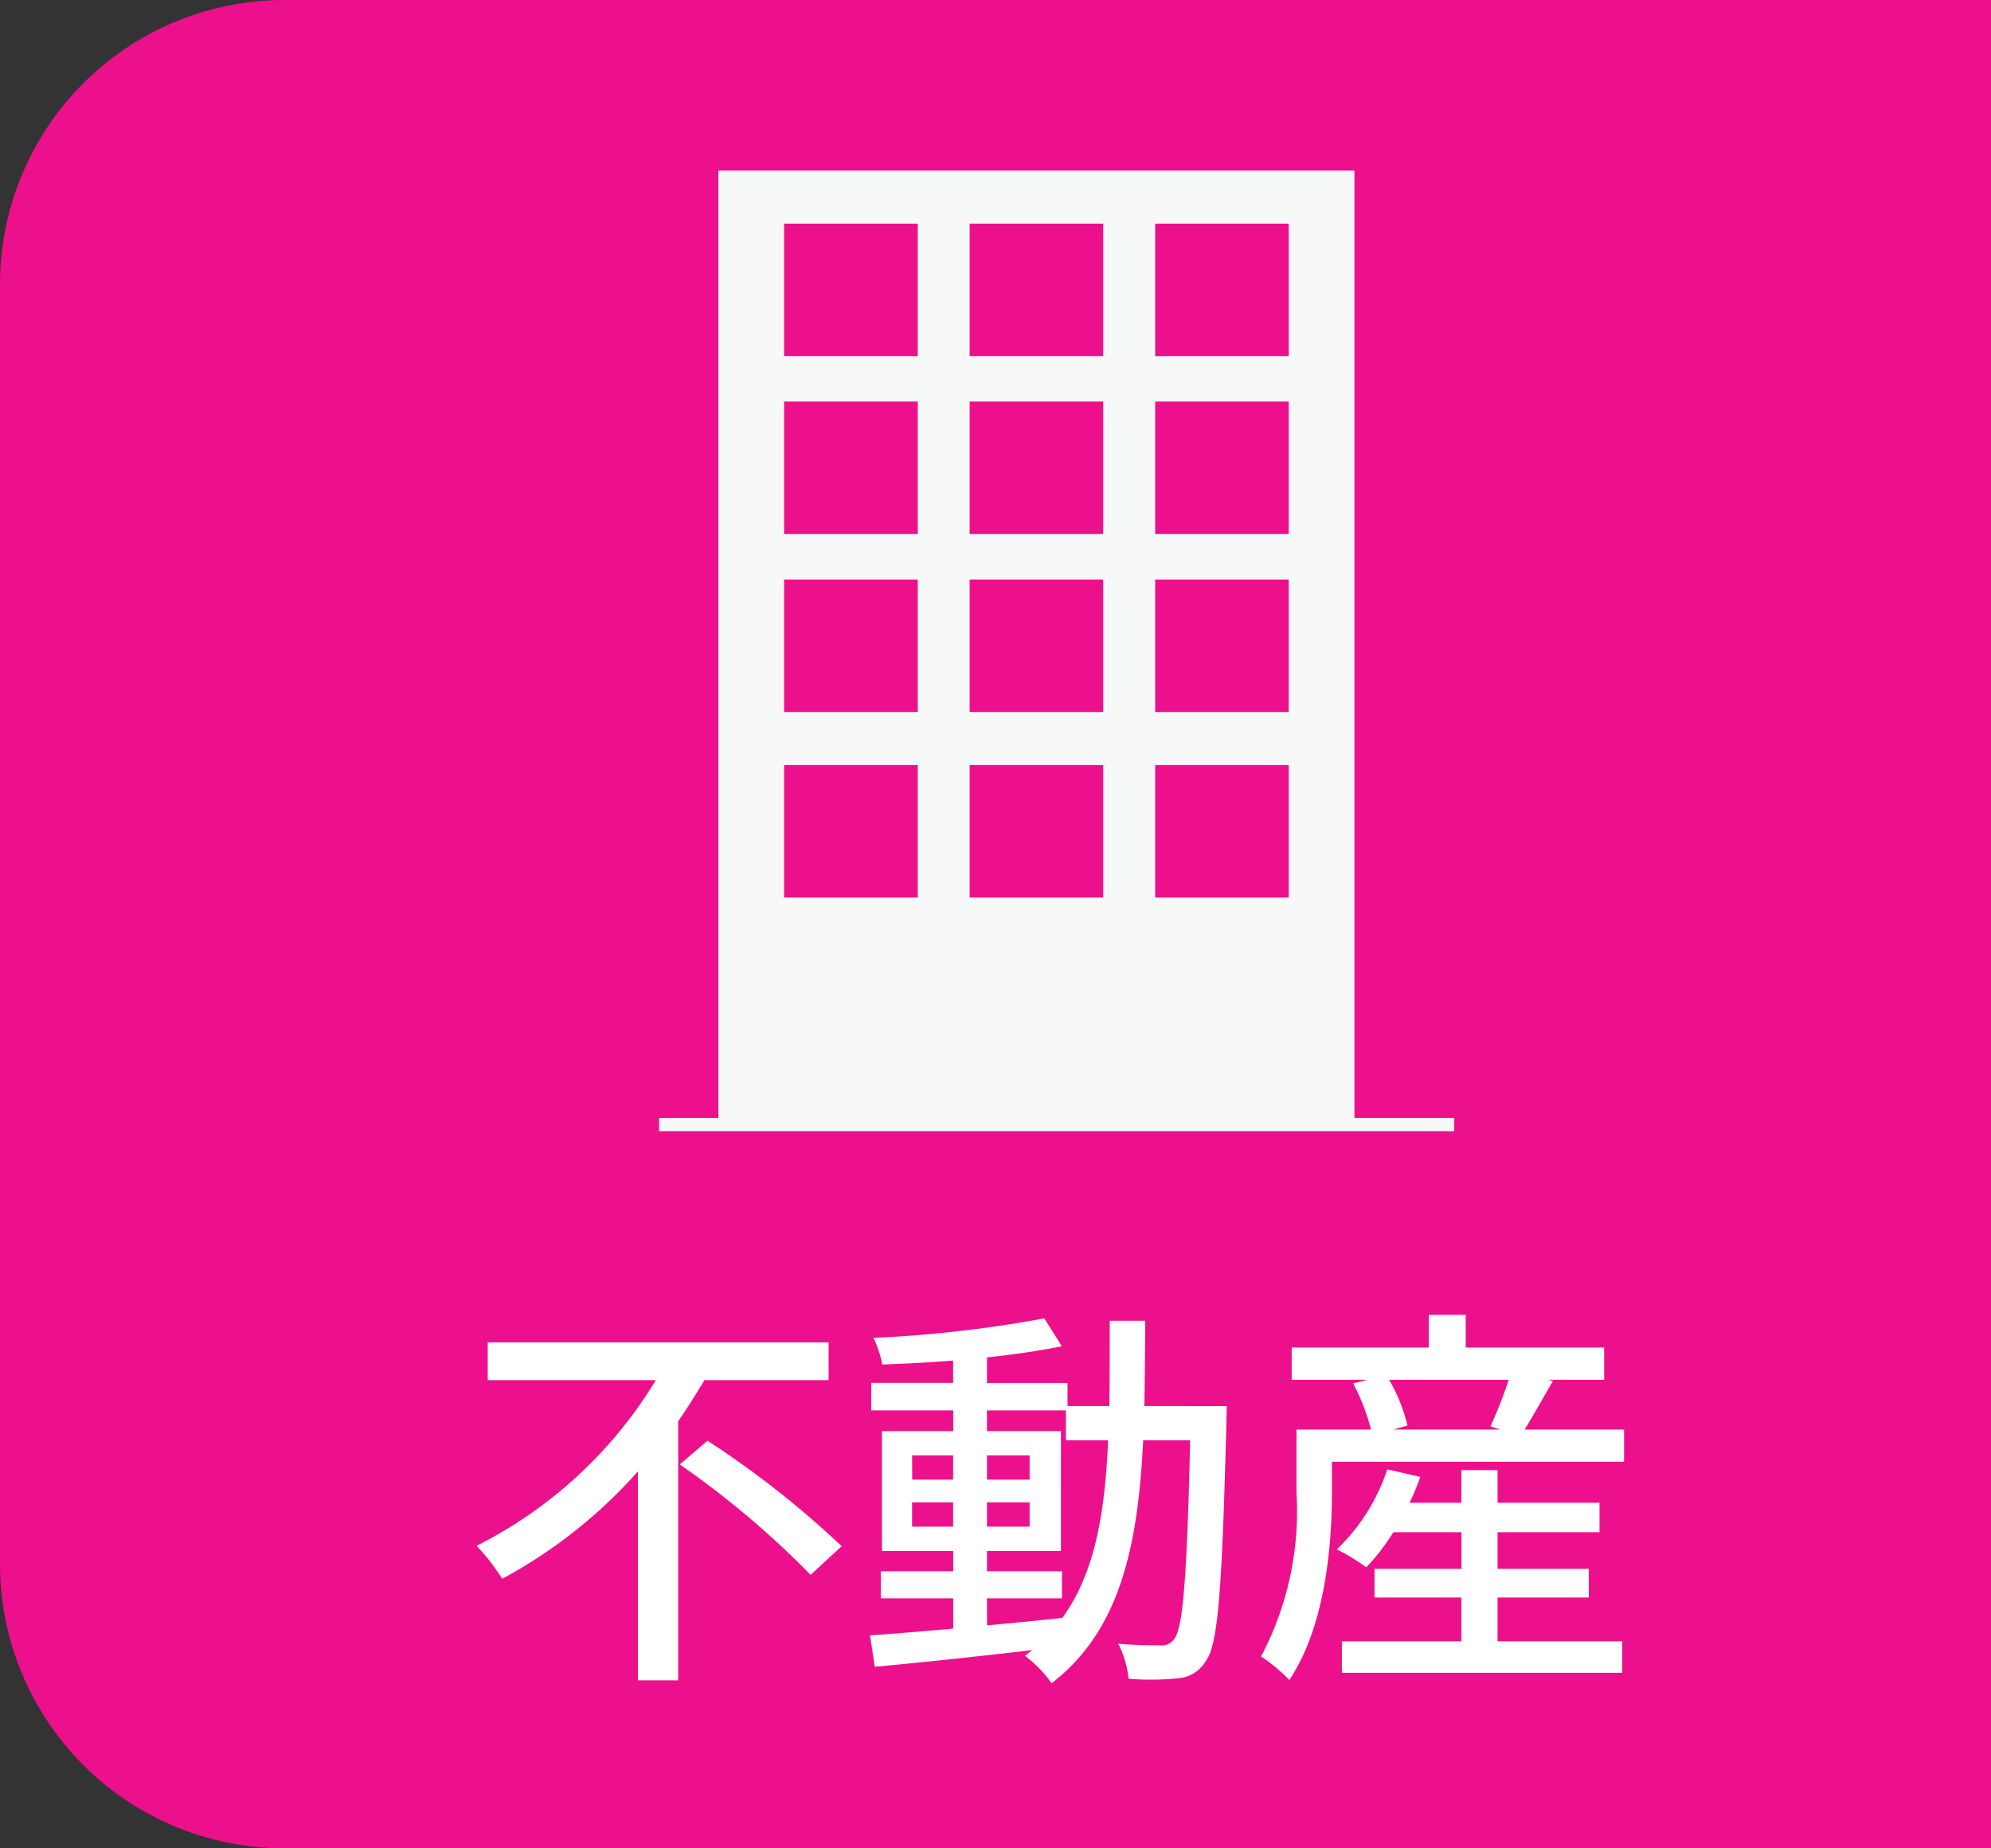 <svg xmlns="http://www.w3.org/2000/svg" width="70" height="65" viewBox="0 0 70 65">
  <rect x="0" y="0" width="70" height="65" fill="#333333" stroke="none"/>
  <path id="パス_295" data-name="パス 295" d="M10,0H70V65H10A10,10,0,0,1,0,55V10A10,10,0,0,1,10,0Z" fill="#ed108c"/>
  <path id="パス_229" data-name="パス 229" d="M40.153,40.334V7.02H17.789V40.334H15.706V40.8H43.661v-.466ZM33.147,8.884h4.695v4.659H33.147Zm0,6.258h4.695V19.8H33.147Zm0,6.259h4.695V26.06H33.147Zm0,6.523h4.695v4.659H33.147ZM26.624,8.884h4.695v4.659H26.624Zm0,6.258h4.695V19.8H26.624Zm0,6.259h4.695V26.06H26.624Zm0,6.523h4.695v4.659H26.624ZM20.1,8.884H24.8v4.659H20.1Zm0,6.258H24.8V19.8H20.1Zm0,6.259H24.8V26.06H20.1Zm0,6.523H24.8v4.659H20.1Z" transform="translate(7.467 -1.02)" fill="#f7f8f8"/>
  <path id="パス_294" data-name="パス 294" d="M-7.868-9.464v-1.33H-19.852v1.33h5.908a15.5,15.5,0,0,1-6.3,5.824,7.328,7.328,0,0,1,.9,1.162,17.424,17.424,0,0,0,4.774-3.78v7.35h1.414V-8.022c.336-.476.63-.966.924-1.442ZM-13.1-6.5A31.651,31.651,0,0,1-8.5-2.618l1.092-1.008a33.38,33.38,0,0,0-4.718-3.71ZM-2.3-1.792H.336v-.952H-2.3v-.714h2.6V-7.672H-2.3V-8.4H.476v1.05H1.96C1.848-4.8,1.5-2.688.35-1.106c-.882.1-1.778.182-2.646.266Zm-2.632-2.52v-.854h1.442v.854ZM-.8-5.166v.854H-2.3v-.854Zm-1.5-.8v-.854H-.8v.854Zm-2.632-.854h1.442v.854H-4.928ZM3.234-8.554c.014-.952.028-1.96.028-3H2.016c0,1.05,0,2.044-.014,3H.532v-.812H-2.3v-.9c.966-.1,1.89-.238,2.632-.392l-.616-.98a43.55,43.55,0,0,1-6.006.686,3.875,3.875,0,0,1,.308.938c.784-.028,1.638-.07,2.492-.14v.784H-6.37V-8.4h2.884v.728H-5.992v4.214h2.506v.714H-6.034v.952h2.548V-.728c-1.106.1-2.114.182-2.926.238L-6.244.616c1.5-.14,3.514-.35,5.53-.588a3.075,3.075,0,0,1-.252.2,4.377,4.377,0,0,1,.938.966C2.38-.658,3.01-3.626,3.192-7.35H4.844c-.112,4.816-.252,6.594-.56,6.986a.53.53,0,0,1-.5.224c-.252,0-.826,0-1.47-.056a3.442,3.442,0,0,1,.364,1.232A9.805,9.805,0,0,0,4.4,1.022,1.237,1.237,0,0,0,5.39.42c.448-.6.574-2.59.728-8.372,0-.154.014-.6.014-.6ZM15.652-1.82h3.206V-2.828H15.652V-4.116h3.584V-5.152H15.652V-6.3H14.378v1.148h-1.82c.14-.294.266-.6.378-.91l-1.162-.266A6.874,6.874,0,0,1,10-3.514a7.552,7.552,0,0,1,1.036.63,7.5,7.5,0,0,0,.952-1.232h2.394v1.288H11.326V-1.82h3.052V-.28h-4.2V.826h9.856V-.28H15.652Zm.392-7.658A15.965,15.965,0,0,1,15.4-7.84l.35.112H11.984l.5-.14a5.94,5.94,0,0,0-.644-1.61Zm.56,1.75c.294-.476.644-1.106.994-1.708l-.182-.042H19.4v-1.134H14.532V-11.76h-1.3v1.148H8.414v1.134h2.66l-.5.126a7.6,7.6,0,0,1,.63,1.624H8.582v2.212A10.935,10.935,0,0,1,7.336.252a6.1,6.1,0,0,1,.994.826C9.59-.8,9.828-3.64,9.828-5.516V-6.594H20.1V-7.728Z" transform="translate(37 58)" fill="#fff"/>
</svg>
